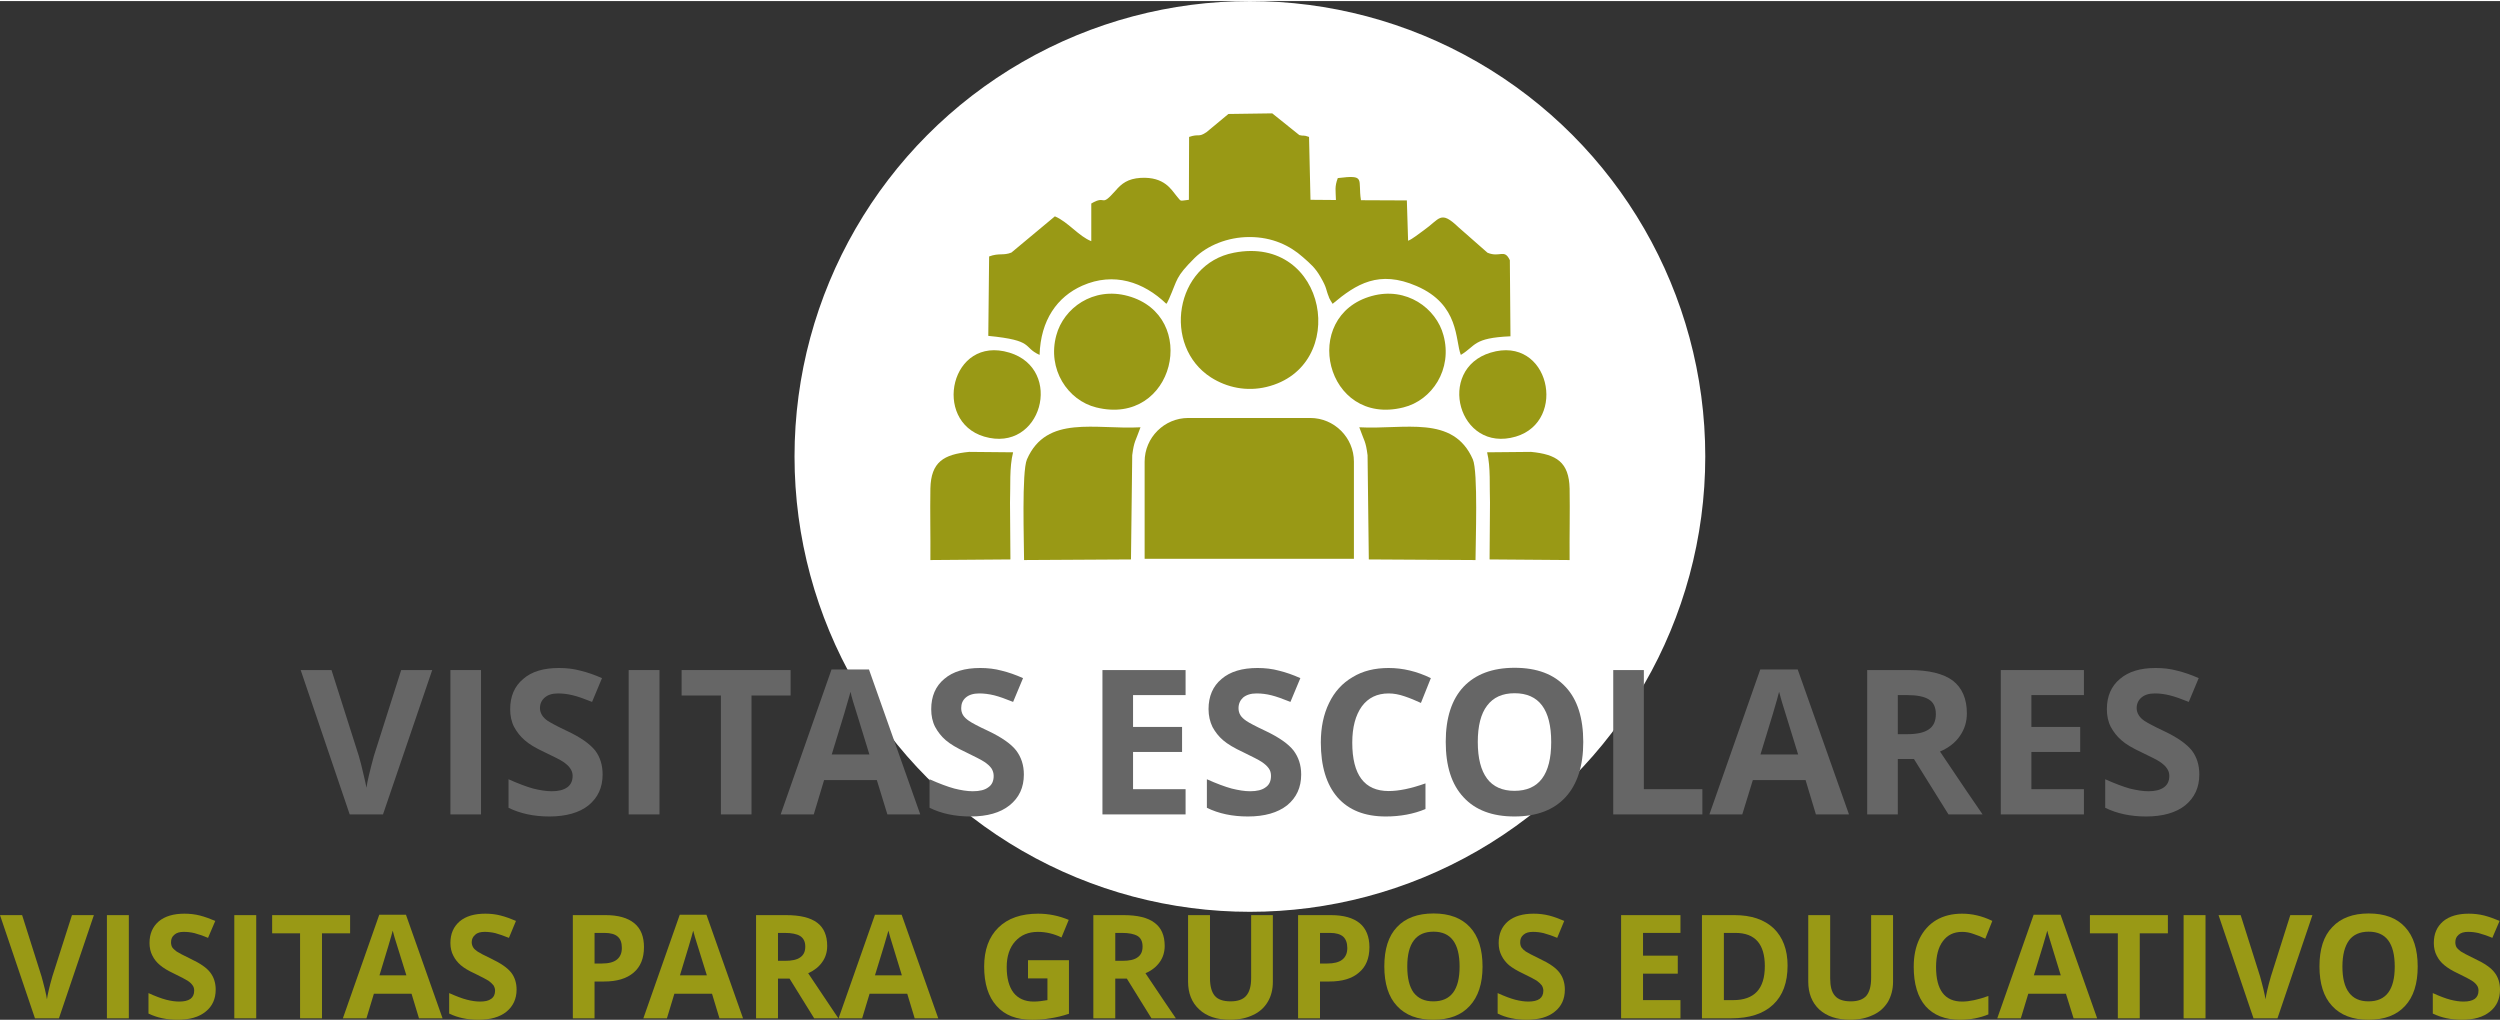 <?xml version="1.0" encoding="UTF-8"?>
<!DOCTYPE svg PUBLIC "-//W3C//DTD SVG 1.1//EN" "http://www.w3.org/Graphics/SVG/1.1/DTD/svg11.dtd">
<!-- Creator: CorelDRAW 2018 (64 Bit) -->
<svg xmlns="http://www.w3.org/2000/svg" xml:space="preserve" width="360px" height="147px" version="1.1" style="shape-rendering:geometricPrecision; text-rendering:geometricPrecision; image-rendering:optimizeQuality; fill-rule:evenodd; clip-rule:evenodd"
viewBox="0 0 120.89 49.26"
 xmlns:xlink="http://www.w3.org/1999/xlink">
 <rect x="0" y="0" width="120.89" height="49.26" fill="#333333" stroke="none"/>
 <defs>
  <style type="text/css">
   <![CDATA[
    .fil3 {fill:#999915}
    .fil0 {fill:white}
    .fil1 {fill:#666666;fill-rule:nonzero}
    .fil2 {fill:#999915;fill-rule:nonzero}
   ]]>
  </style>
 </defs>
 <g id="Capa_x0020_1">
  <circle class="fil0" cx="60.44" cy="22.02" r="22.02"/>
  <path class="fil1" d="M19.4 32.35l1.5 0 -2.38 6.98 -1.61 0 -2.37 -6.98 1.49 0 1.32 4.15c0.07,0.25 0.15,0.53 0.22,0.86 0.08,0.33 0.13,0.56 0.15,0.68 0.04,-0.29 0.16,-0.8 0.36,-1.54l1.32 -4.15z"/>
  <polygon id="1" class="fil1" points="21.78,39.33 21.78,32.35 23.26,32.35 23.26,39.33 "/>
  <path id="2" class="fil1" d="M29.14 37.4c0,0.63 -0.23,1.12 -0.68,1.49 -0.45,0.36 -1.09,0.54 -1.9,0.54 -0.74,0 -1.4,-0.14 -1.97,-0.42l0 -1.38c0.47,0.21 0.87,0.36 1.19,0.45 0.33,0.08 0.63,0.13 0.9,0.13 0.32,0 0.57,-0.06 0.75,-0.19 0.17,-0.12 0.26,-0.31 0.26,-0.55 0,-0.14 -0.04,-0.26 -0.12,-0.37 -0.07,-0.11 -0.19,-0.21 -0.33,-0.31 -0.15,-0.1 -0.45,-0.25 -0.91,-0.47 -0.43,-0.2 -0.75,-0.39 -0.96,-0.58 -0.21,-0.18 -0.38,-0.4 -0.51,-0.64 -0.13,-0.25 -0.19,-0.54 -0.19,-0.86 0,-0.62 0.21,-1.11 0.63,-1.46 0.41,-0.36 0.99,-0.53 1.73,-0.53 0.37,0 0.71,0.04 1.04,0.13 0.33,0.08 0.68,0.2 1.04,0.36l-0.48 1.15c-0.37,-0.15 -0.68,-0.26 -0.93,-0.32 -0.24,-0.06 -0.48,-0.09 -0.72,-0.09 -0.28,0 -0.49,0.07 -0.64,0.2 -0.15,0.13 -0.23,0.3 -0.23,0.51 0,0.13 0.04,0.24 0.1,0.34 0.06,0.1 0.15,0.19 0.28,0.28 0.14,0.09 0.45,0.26 0.94,0.49 0.66,0.31 1.1,0.63 1.35,0.94 0.24,0.32 0.36,0.7 0.36,1.16z"/>
  <polygon id="3" class="fil1" points="30.4,39.33 30.4,32.35 31.89,32.35 31.89,39.33 "/>
  <polygon id="4" class="fil1" points="36.34,39.33 34.86,39.33 34.86,33.58 32.96,33.58 32.96,32.35 38.23,32.35 38.23,33.58 36.34,33.58 "/>
  <path id="5" class="fil1" d="M42.91 39.33l-0.51 -1.66 -2.55 0 -0.5 1.66 -1.6 0 2.46 -7.01 1.81 0 2.48 7.01 -1.59 0zm-0.87 -2.9c-0.46,-1.51 -0.73,-2.36 -0.79,-2.56 -0.06,-0.2 -0.1,-0.35 -0.12,-0.47 -0.11,0.41 -0.41,1.42 -0.91,3.03l1.82 0z"/>
  <path id="6" class="fil1" d="M49.51 37.4c0,0.63 -0.23,1.12 -0.69,1.49 -0.45,0.36 -1.08,0.54 -1.89,0.54 -0.75,0 -1.41,-0.14 -1.98,-0.42l0 -1.38c0.47,0.21 0.87,0.36 1.2,0.45 0.32,0.08 0.62,0.13 0.89,0.13 0.33,0 0.58,-0.06 0.75,-0.19 0.18,-0.12 0.26,-0.31 0.26,-0.55 0,-0.14 -0.04,-0.26 -0.11,-0.37 -0.08,-0.11 -0.19,-0.21 -0.34,-0.31 -0.15,-0.1 -0.45,-0.25 -0.9,-0.47 -0.43,-0.2 -0.75,-0.39 -0.97,-0.58 -0.21,-0.18 -0.38,-0.4 -0.51,-0.64 -0.13,-0.25 -0.19,-0.54 -0.19,-0.86 0,-0.62 0.21,-1.11 0.63,-1.46 0.42,-0.36 1,-0.53 1.74,-0.53 0.36,0 0.71,0.04 1.04,0.13 0.33,0.08 0.67,0.2 1.03,0.36l-0.48 1.15c-0.37,-0.15 -0.68,-0.26 -0.92,-0.32 -0.25,-0.06 -0.49,-0.09 -0.72,-0.09 -0.28,0 -0.5,0.07 -0.65,0.2 -0.15,0.13 -0.22,0.3 -0.22,0.51 0,0.13 0.03,0.24 0.09,0.34 0.06,0.1 0.16,0.19 0.29,0.28 0.13,0.09 0.44,0.26 0.94,0.49 0.65,0.31 1.1,0.63 1.34,0.94 0.24,0.32 0.37,0.7 0.37,1.16z"/>
  <polygon id="7" class="fil1" points="57.33,39.33 53.31,39.33 53.31,32.35 57.33,32.35 57.33,33.56 54.79,33.56 54.79,35.1 57.16,35.1 57.16,36.31 54.79,36.31 54.79,38.11 57.33,38.11 "/>
  <path id="8" class="fil1" d="M62.92 37.4c0,0.63 -0.23,1.12 -0.68,1.49 -0.46,0.36 -1.09,0.54 -1.9,0.54 -0.75,0 -1.41,-0.14 -1.98,-0.42l0 -1.38c0.47,0.21 0.87,0.36 1.2,0.45 0.33,0.08 0.62,0.13 0.89,0.13 0.33,0 0.58,-0.06 0.75,-0.19 0.18,-0.12 0.26,-0.31 0.26,-0.55 0,-0.14 -0.03,-0.26 -0.11,-0.37 -0.08,-0.11 -0.19,-0.21 -0.34,-0.31 -0.15,-0.1 -0.45,-0.25 -0.9,-0.47 -0.43,-0.2 -0.75,-0.39 -0.97,-0.58 -0.21,-0.18 -0.38,-0.4 -0.51,-0.64 -0.12,-0.25 -0.19,-0.54 -0.19,-0.86 0,-0.62 0.21,-1.11 0.63,-1.46 0.42,-0.36 1,-0.53 1.74,-0.53 0.36,0 0.71,0.04 1.04,0.13 0.33,0.08 0.67,0.2 1.03,0.36l-0.48 1.15c-0.37,-0.15 -0.68,-0.26 -0.92,-0.32 -0.24,-0.06 -0.48,-0.09 -0.72,-0.09 -0.28,0 -0.49,0.07 -0.65,0.2 -0.14,0.13 -0.22,0.3 -0.22,0.51 0,0.13 0.03,0.24 0.09,0.34 0.06,0.1 0.16,0.19 0.29,0.28 0.13,0.09 0.45,0.26 0.94,0.49 0.65,0.31 1.1,0.63 1.34,0.94 0.24,0.32 0.37,0.7 0.37,1.16z"/>
  <path id="9" class="fil1" d="M67.15 33.48c-0.56,0 -0.99,0.21 -1.3,0.63 -0.3,0.42 -0.46,1 -0.46,1.75 0,1.56 0.59,2.34 1.76,2.34 0.49,0 1.08,-0.12 1.78,-0.37l0 1.24c-0.57,0.24 -1.22,0.36 -1.92,0.36 -1.02,0 -1.79,-0.31 -2.33,-0.92 -0.54,-0.62 -0.81,-1.51 -0.81,-2.66 0,-0.72 0.13,-1.36 0.4,-1.91 0.26,-0.54 0.64,-0.96 1.14,-1.25 0.49,-0.3 1.07,-0.44 1.74,-0.44 0.68,0 1.36,0.16 2.04,0.49l-0.48 1.2c-0.26,-0.12 -0.52,-0.23 -0.79,-0.32 -0.26,-0.09 -0.52,-0.14 -0.77,-0.14z"/>
  <path id="10" class="fil1" d="M76.56 35.83c0,1.16 -0.29,2.05 -0.86,2.67 -0.57,0.62 -1.4,0.93 -2.47,0.93 -1.07,0 -1.89,-0.31 -2.46,-0.93 -0.58,-0.62 -0.86,-1.51 -0.86,-2.68 0,-1.16 0.29,-2.05 0.86,-2.66 0.58,-0.61 1.4,-0.92 2.47,-0.92 1.08,0 1.9,0.31 2.47,0.93 0.57,0.61 0.85,1.5 0.85,2.66zm-5.1 0c0,0.78 0.15,1.37 0.45,1.77 0.29,0.39 0.74,0.59 1.32,0.59 1.19,0 1.78,-0.79 1.78,-2.36 0,-1.57 -0.59,-2.36 -1.77,-2.36 -0.59,0 -1.03,0.2 -1.33,0.6 -0.3,0.39 -0.45,0.98 -0.45,1.76z"/>
  <polygon id="11" class="fil1" points="78.01,39.33 78.01,32.35 79.49,32.35 79.49,38.11 82.32,38.11 82.32,39.33 "/>
  <path id="12" class="fil1" d="M87.81 39.33l-0.5 -1.66 -2.55 0 -0.51 1.66 -1.59 0 2.46 -7.01 1.81 0 2.48 7.01 -1.6 0zm-0.86 -2.9c-0.47,-1.51 -0.73,-2.36 -0.79,-2.56 -0.06,-0.2 -0.1,-0.35 -0.13,-0.47 -0.1,0.41 -0.4,1.42 -0.9,3.03l1.82 0z"/>
  <path id="13" class="fil1" d="M91.77 35.45l0.47 0c0.47,0 0.82,-0.08 1.04,-0.24 0.22,-0.15 0.33,-0.4 0.33,-0.73 0,-0.33 -0.11,-0.57 -0.34,-0.71 -0.22,-0.14 -0.58,-0.21 -1.05,-0.21l-0.45 0 0 1.89zm0 1.2l0 2.68 -1.48 0 0 -6.98 2.03 0c0.95,0 1.65,0.17 2.11,0.51 0.45,0.35 0.68,0.88 0.68,1.58 0,0.41 -0.11,0.77 -0.34,1.1 -0.22,0.32 -0.54,0.57 -0.96,0.75 1.05,1.57 1.74,2.58 2.06,3.04l-1.65 0 -1.67 -2.68 -0.78 0z"/>
  <polygon id="14" class="fil1" points="100.77,39.33 96.75,39.33 96.75,32.35 100.77,32.35 100.77,33.56 98.23,33.56 98.23,35.1 100.59,35.1 100.59,36.31 98.23,36.31 98.23,38.11 100.77,38.11 "/>
  <path id="15" class="fil1" d="M106.35 37.4c0,0.63 -0.23,1.12 -0.68,1.49 -0.45,0.36 -1.09,0.54 -1.9,0.54 -0.74,0 -1.4,-0.14 -1.97,-0.42l0 -1.38c0.47,0.21 0.87,0.36 1.19,0.45 0.33,0.08 0.63,0.13 0.9,0.13 0.32,0 0.57,-0.06 0.75,-0.19 0.17,-0.12 0.26,-0.31 0.26,-0.55 0,-0.14 -0.04,-0.26 -0.12,-0.37 -0.07,-0.11 -0.19,-0.21 -0.33,-0.31 -0.15,-0.1 -0.45,-0.25 -0.91,-0.47 -0.43,-0.2 -0.75,-0.39 -0.96,-0.58 -0.21,-0.18 -0.38,-0.4 -0.51,-0.64 -0.13,-0.25 -0.19,-0.54 -0.19,-0.86 0,-0.62 0.21,-1.11 0.63,-1.46 0.42,-0.36 0.99,-0.53 1.73,-0.53 0.37,0 0.71,0.04 1.04,0.13 0.33,0.08 0.68,0.2 1.04,0.36l-0.48 1.15c-0.37,-0.15 -0.68,-0.26 -0.93,-0.32 -0.24,-0.06 -0.48,-0.09 -0.71,-0.09 -0.29,0 -0.5,0.07 -0.65,0.2 -0.15,0.13 -0.23,0.3 -0.23,0.51 0,0.13 0.04,0.24 0.1,0.34 0.06,0.1 0.15,0.19 0.28,0.28 0.14,0.09 0.45,0.26 0.94,0.49 0.66,0.31 1.1,0.63 1.35,0.94 0.24,0.32 0.36,0.7 0.36,1.16z"/>
  <path class="fil2" d="M3.48 44.2l1.06 0 -1.69 4.99 -1.16 0 -1.69 -4.99 1.07 0 0.94 2.97c0.05,0.17 0.1,0.38 0.16,0.61 0.05,0.23 0.09,0.39 0.1,0.49 0.03,-0.21 0.11,-0.58 0.26,-1.1l0.95 -2.97z"/>
  <polygon id="1" class="fil2" points="5.17,49.19 5.17,44.2 6.23,44.2 6.23,49.19 "/>
  <path id="2" class="fil2" d="M10.43 47.8c0,0.45 -0.16,0.81 -0.49,1.07 -0.32,0.26 -0.77,0.39 -1.35,0.39 -0.53,0 -1,-0.1 -1.41,-0.3l0 -0.99c0.33,0.15 0.62,0.26 0.85,0.32 0.23,0.06 0.45,0.09 0.64,0.09 0.23,0 0.41,-0.04 0.54,-0.13 0.12,-0.09 0.18,-0.22 0.18,-0.4 0,-0.09 -0.02,-0.18 -0.08,-0.26 -0.05,-0.07 -0.13,-0.15 -0.24,-0.22 -0.11,-0.07 -0.32,-0.18 -0.65,-0.34 -0.3,-0.14 -0.53,-0.28 -0.68,-0.41 -0.16,-0.13 -0.28,-0.28 -0.37,-0.46 -0.09,-0.17 -0.14,-0.38 -0.14,-0.61 0,-0.45 0.15,-0.79 0.45,-1.05 0.3,-0.25 0.72,-0.37 1.24,-0.37 0.26,0 0.51,0.03 0.75,0.09 0.23,0.06 0.48,0.15 0.74,0.26l-0.35 0.82c-0.26,-0.11 -0.48,-0.18 -0.66,-0.23 -0.17,-0.04 -0.34,-0.06 -0.51,-0.06 -0.2,0 -0.35,0.04 -0.46,0.14 -0.11,0.09 -0.16,0.21 -0.16,0.36 0,0.1 0.02,0.18 0.06,0.25 0.05,0.07 0.12,0.13 0.21,0.2 0.09,0.06 0.32,0.18 0.67,0.35 0.47,0.22 0.79,0.44 0.96,0.67 0.17,0.22 0.26,0.5 0.26,0.82z"/>
  <polygon id="3" class="fil2" points="11.33,49.19 11.33,44.2 12.39,44.2 12.39,49.19 "/>
  <polygon id="4" class="fil2" points="15.57,49.19 14.51,49.19 14.51,45.08 13.16,45.08 13.16,44.2 16.93,44.2 16.93,45.08 15.57,45.08 "/>
  <path id="5" class="fil2" d="M20.26 49.19l-0.36 -1.19 -1.82 0 -0.36 1.19 -1.14 0 1.76 -5.01 1.29 0 1.77 5.01 -1.14 0zm-0.61 -2.08c-0.34,-1.08 -0.53,-1.69 -0.57,-1.83 -0.04,-0.14 -0.07,-0.25 -0.09,-0.33 -0.07,0.29 -0.29,1.01 -0.64,2.16l1.3 0z"/>
  <path id="6" class="fil2" d="M24.98 47.8c0,0.45 -0.17,0.81 -0.49,1.07 -0.32,0.26 -0.78,0.39 -1.35,0.39 -0.54,0 -1.01,-0.1 -1.42,-0.3l0 -0.99c0.34,0.15 0.62,0.26 0.86,0.32 0.23,0.06 0.44,0.09 0.64,0.09 0.23,0 0.41,-0.04 0.53,-0.13 0.13,-0.09 0.19,-0.22 0.19,-0.4 0,-0.09 -0.03,-0.18 -0.08,-0.26 -0.06,-0.07 -0.14,-0.15 -0.24,-0.22 -0.11,-0.07 -0.33,-0.18 -0.65,-0.34 -0.31,-0.14 -0.54,-0.28 -0.69,-0.41 -0.15,-0.13 -0.27,-0.28 -0.36,-0.46 -0.09,-0.17 -0.14,-0.38 -0.14,-0.61 0,-0.45 0.15,-0.79 0.45,-1.05 0.3,-0.25 0.71,-0.37 1.24,-0.37 0.26,0 0.51,0.03 0.74,0.09 0.24,0.06 0.48,0.15 0.74,0.26l-0.34 0.82c-0.27,-0.11 -0.49,-0.18 -0.66,-0.23 -0.17,-0.04 -0.35,-0.06 -0.51,-0.06 -0.2,0 -0.36,0.04 -0.46,0.14 -0.11,0.09 -0.17,0.21 -0.17,0.36 0,0.1 0.03,0.18 0.07,0.25 0.04,0.07 0.11,0.13 0.21,0.2 0.09,0.06 0.31,0.18 0.67,0.35 0.46,0.22 0.78,0.44 0.96,0.67 0.17,0.22 0.26,0.5 0.26,0.82z"/>
  <path id="7" class="fil2" d="M28.75 46.54l0.35 0c0.33,0 0.57,-0.06 0.73,-0.19 0.16,-0.13 0.24,-0.31 0.24,-0.56 0,-0.25 -0.06,-0.43 -0.2,-0.55 -0.13,-0.12 -0.35,-0.18 -0.64,-0.18l-0.48 0 0 1.48zm2.39 -0.79c0,0.54 -0.17,0.95 -0.5,1.23 -0.34,0.29 -0.81,0.43 -1.43,0.43l-0.46 0 0 1.78 -1.05 0 0 -4.99 1.59 0c0.6,0 1.06,0.13 1.38,0.39 0.32,0.26 0.47,0.65 0.47,1.16z"/>
  <path id="8" class="fil2" d="M34.79 49.19l-0.36 -1.19 -1.82 0 -0.36 1.19 -1.14 0 1.76 -5.01 1.29 0 1.77 5.01 -1.14 0zm-0.61 -2.08c-0.34,-1.08 -0.53,-1.69 -0.57,-1.83 -0.04,-0.14 -0.07,-0.25 -0.09,-0.33 -0.07,0.29 -0.29,1.01 -0.64,2.16l1.3 0z"/>
  <path id="9" class="fil2" d="M37.62 46.41l0.34 0c0.33,0 0.58,-0.05 0.74,-0.17 0.16,-0.11 0.24,-0.28 0.24,-0.52 0,-0.24 -0.09,-0.41 -0.25,-0.51 -0.16,-0.1 -0.41,-0.15 -0.75,-0.15l-0.32 0 0 1.35zm0 0.86l0 1.92 -1.06 0 0 -4.99 1.45 0c0.68,0 1.18,0.12 1.51,0.37 0.32,0.24 0.48,0.62 0.48,1.12 0,0.29 -0.08,0.56 -0.24,0.78 -0.16,0.23 -0.39,0.41 -0.68,0.54 0.75,1.12 1.24,1.85 1.46,2.18l-1.17 0 -1.19 -1.92 -0.56 0z"/>
  <path id="10" class="fil2" d="M44.23 49.19l-0.36 -1.19 -1.82 0 -0.36 1.19 -1.14 0 1.76 -5.01 1.29 0 1.77 5.01 -1.14 0zm-0.62 -2.08c-0.33,-1.08 -0.52,-1.69 -0.56,-1.83 -0.04,-0.14 -0.07,-0.25 -0.09,-0.33 -0.08,0.29 -0.29,1.01 -0.65,2.16l1.3 0z"/>
  <path id="11" class="fil2" d="M49.71 46.38l1.98 0 0 2.59c-0.33,0.11 -0.63,0.18 -0.91,0.22 -0.28,0.05 -0.57,0.07 -0.87,0.07 -0.75,0 -1.33,-0.22 -1.72,-0.67 -0.4,-0.44 -0.6,-1.08 -0.6,-1.9 0,-0.81 0.23,-1.44 0.69,-1.89 0.46,-0.45 1.1,-0.67 1.92,-0.67 0.51,0 1,0.1 1.48,0.3l-0.35 0.85c-0.37,-0.18 -0.75,-0.27 -1.14,-0.27 -0.46,0 -0.82,0.15 -1.1,0.46 -0.27,0.3 -0.41,0.72 -0.41,1.24 0,0.54 0.11,0.95 0.33,1.24 0.22,0.28 0.55,0.43 0.97,0.43 0.22,0 0.44,-0.03 0.67,-0.07l0 -1.05 -0.94 0 0 -0.88z"/>
  <path id="12" class="fil2" d="M53.93 46.41l0.34 0c0.34,0 0.58,-0.05 0.74,-0.17 0.16,-0.11 0.24,-0.28 0.24,-0.52 0,-0.24 -0.08,-0.41 -0.24,-0.51 -0.17,-0.1 -0.42,-0.15 -0.76,-0.15l-0.32 0 0 1.35zm0 0.86l0 1.92 -1.06 0 0 -4.99 1.46 0c0.67,0 1.18,0.12 1.5,0.37 0.33,0.24 0.49,0.62 0.49,1.12 0,0.29 -0.08,0.56 -0.24,0.78 -0.16,0.23 -0.39,0.41 -0.69,0.54 0.75,1.12 1.24,1.85 1.47,2.18l-1.18 0 -1.19 -1.92 -0.56 0z"/>
  <path id="13" class="fil2" d="M61.55 44.2l0 3.23c0,0.36 -0.08,0.69 -0.25,0.97 -0.16,0.27 -0.4,0.49 -0.71,0.63 -0.31,0.15 -0.68,0.23 -1.11,0.23 -0.64,0 -1.14,-0.17 -1.49,-0.5 -0.36,-0.33 -0.54,-0.78 -0.54,-1.35l0 -3.21 1.06 0 0 3.05c0,0.39 0.08,0.67 0.23,0.85 0.15,0.18 0.41,0.27 0.77,0.27 0.34,0 0.6,-0.09 0.75,-0.27 0.16,-0.18 0.24,-0.47 0.24,-0.85l0 -3.05 1.05 0z"/>
  <path id="14" class="fil2" d="M63.83 46.54l0.35 0c0.32,0 0.57,-0.06 0.73,-0.19 0.16,-0.13 0.24,-0.31 0.24,-0.56 0,-0.25 -0.07,-0.43 -0.2,-0.55 -0.14,-0.12 -0.35,-0.18 -0.64,-0.18l-0.48 0 0 1.48zm2.39 -0.79c0,0.54 -0.17,0.95 -0.51,1.23 -0.33,0.29 -0.81,0.43 -1.43,0.43l-0.45 0 0 1.78 -1.06 0 0 -4.99 1.59 0c0.61,0 1.07,0.13 1.39,0.39 0.31,0.26 0.47,0.65 0.47,1.16z"/>
  <path id="15" class="fil2" d="M71.69 46.69c0,0.82 -0.21,1.46 -0.62,1.9 -0.41,0.45 -0.99,0.67 -1.76,0.67 -0.76,0 -1.35,-0.22 -1.76,-0.67 -0.41,-0.44 -0.61,-1.08 -0.61,-1.91 0,-0.83 0.2,-1.47 0.61,-1.9 0.41,-0.44 1,-0.66 1.77,-0.66 0.77,0 1.35,0.22 1.76,0.66 0.41,0.44 0.61,1.08 0.61,1.91zm-3.64 0c0,0.55 0.1,0.97 0.31,1.26 0.22,0.28 0.53,0.42 0.95,0.42 0.85,0 1.27,-0.56 1.27,-1.68 0,-1.13 -0.42,-1.69 -1.26,-1.69 -0.42,0 -0.74,0.14 -0.95,0.42 -0.22,0.29 -0.32,0.71 -0.32,1.27z"/>
  <path id="16" class="fil2" d="M75.67 47.8c0,0.45 -0.16,0.81 -0.49,1.07 -0.32,0.26 -0.77,0.39 -1.35,0.39 -0.53,0 -1.01,-0.1 -1.41,-0.3l0 -0.99c0.33,0.15 0.62,0.26 0.85,0.32 0.23,0.06 0.45,0.09 0.64,0.09 0.23,0 0.41,-0.04 0.54,-0.13 0.12,-0.09 0.18,-0.22 0.18,-0.4 0,-0.09 -0.03,-0.18 -0.08,-0.26 -0.06,-0.07 -0.14,-0.15 -0.24,-0.22 -0.11,-0.07 -0.32,-0.18 -0.65,-0.34 -0.3,-0.14 -0.53,-0.28 -0.69,-0.41 -0.15,-0.13 -0.27,-0.28 -0.36,-0.46 -0.09,-0.17 -0.14,-0.38 -0.14,-0.61 0,-0.45 0.15,-0.79 0.45,-1.05 0.3,-0.25 0.72,-0.37 1.24,-0.37 0.26,0 0.51,0.03 0.75,0.09 0.23,0.06 0.48,0.15 0.73,0.26l-0.34 0.82c-0.26,-0.11 -0.48,-0.18 -0.66,-0.23 -0.17,-0.04 -0.34,-0.06 -0.51,-0.06 -0.2,0 -0.35,0.04 -0.46,0.14 -0.11,0.09 -0.16,0.21 -0.16,0.36 0,0.1 0.02,0.18 0.06,0.25 0.05,0.07 0.11,0.13 0.21,0.2 0.09,0.06 0.32,0.18 0.67,0.35 0.47,0.22 0.79,0.44 0.96,0.67 0.17,0.22 0.26,0.5 0.26,0.82z"/>
  <polygon id="17" class="fil2" points="81.26,49.19 78.39,49.19 78.39,44.2 81.26,44.2 81.26,45.06 79.45,45.06 79.45,46.16 81.13,46.16 81.13,47.03 79.45,47.03 79.45,48.31 81.26,48.31 "/>
  <path id="18" class="fil2" d="M86.44 46.64c0,0.82 -0.23,1.45 -0.7,1.89 -0.47,0.44 -1.14,0.66 -2.03,0.66l-1.41 0 0 -4.99 1.57 0c0.81,0 1.44,0.21 1.9,0.64 0.44,0.43 0.67,1.03 0.67,1.8zm-1.1 0.03c0,-1.07 -0.47,-1.61 -1.42,-1.61l-0.56 0 0 3.25 0.45 0c1.02,0 1.53,-0.54 1.53,-1.64z"/>
  <path id="19" class="fil2" d="M91.54 44.2l0 3.23c0,0.36 -0.09,0.69 -0.25,0.97 -0.17,0.27 -0.4,0.49 -0.72,0.63 -0.31,0.15 -0.68,0.23 -1.1,0.23 -0.64,0 -1.14,-0.17 -1.5,-0.5 -0.35,-0.33 -0.53,-0.78 -0.53,-1.35l0 -3.21 1.06 0 0 3.05c0,0.39 0.07,0.67 0.23,0.85 0.15,0.18 0.41,0.27 0.77,0.27 0.34,0 0.59,-0.09 0.75,-0.27 0.15,-0.18 0.23,-0.47 0.23,-0.85l0 -3.05 1.06 0z"/>
  <path id="20" class="fil2" d="M94.88 45.01c-0.4,0 -0.71,0.15 -0.93,0.45 -0.22,0.29 -0.33,0.71 -0.33,1.25 0,1.11 0.42,1.67 1.26,1.67 0.35,0 0.77,-0.09 1.27,-0.27l0 0.89c-0.41,0.17 -0.87,0.26 -1.37,0.26 -0.73,0 -1.28,-0.22 -1.67,-0.66 -0.38,-0.44 -0.57,-1.08 -0.57,-1.9 0,-0.52 0.09,-0.97 0.28,-1.36 0.19,-0.39 0.46,-0.69 0.81,-0.9 0.36,-0.21 0.77,-0.31 1.25,-0.31 0.48,0 0.97,0.11 1.46,0.35l-0.34 0.86c-0.19,-0.09 -0.38,-0.17 -0.57,-0.23 -0.19,-0.07 -0.37,-0.1 -0.55,-0.1z"/>
  <path id="21" class="fil2" d="M100.27 49.19l-0.37 -1.19 -1.82 0 -0.36 1.19 -1.14 0 1.76 -5.01 1.3 0 1.77 5.01 -1.14 0zm-0.62 -2.08c-0.33,-1.08 -0.52,-1.69 -0.56,-1.83 -0.04,-0.14 -0.08,-0.25 -0.09,-0.33 -0.08,0.29 -0.29,1.01 -0.65,2.16l1.3 0z"/>
  <polygon id="22" class="fil2" points="103.47,49.19 102.41,49.19 102.41,45.08 101.06,45.08 101.06,44.2 104.83,44.2 104.83,45.08 103.47,45.08 "/>
  <polygon id="23" class="fil2" points="105.59,49.19 105.59,44.2 106.65,44.2 106.65,49.19 "/>
  <path id="24" class="fil2" d="M110.75 44.2l1.07 0 -1.69 4.99 -1.16 0 -1.69 -4.99 1.07 0 0.94 2.97c0.05,0.17 0.1,0.38 0.16,0.61 0.05,0.23 0.09,0.39 0.1,0.49 0.03,-0.21 0.11,-0.58 0.26,-1.1l0.94 -2.97z"/>
  <path id="25" class="fil2" d="M116.91 46.69c0,0.82 -0.2,1.46 -0.61,1.9 -0.41,0.45 -1,0.67 -1.77,0.67 -0.76,0 -1.35,-0.22 -1.76,-0.67 -0.41,-0.44 -0.61,-1.08 -0.61,-1.91 0,-0.83 0.2,-1.47 0.62,-1.9 0.41,-0.44 1,-0.66 1.76,-0.66 0.77,0 1.36,0.22 1.76,0.66 0.41,0.44 0.61,1.08 0.61,1.91zm-3.64 0c0,0.55 0.1,0.97 0.32,1.26 0.21,0.28 0.52,0.42 0.94,0.42 0.85,0 1.27,-0.56 1.27,-1.68 0,-1.13 -0.42,-1.69 -1.26,-1.69 -0.42,0 -0.74,0.14 -0.95,0.42 -0.21,0.29 -0.32,0.71 -0.32,1.27z"/>
  <path id="26" class="fil2" d="M120.89 47.8c0,0.45 -0.16,0.81 -0.49,1.07 -0.32,0.26 -0.77,0.39 -1.35,0.39 -0.53,0 -1,-0.1 -1.41,-0.3l0 -0.99c0.33,0.15 0.62,0.26 0.85,0.32 0.23,0.06 0.45,0.09 0.64,0.09 0.23,0 0.41,-0.04 0.54,-0.13 0.12,-0.09 0.18,-0.22 0.18,-0.4 0,-0.09 -0.02,-0.18 -0.08,-0.26 -0.05,-0.07 -0.13,-0.15 -0.24,-0.22 -0.11,-0.07 -0.32,-0.18 -0.65,-0.34 -0.3,-0.14 -0.53,-0.28 -0.68,-0.41 -0.16,-0.13 -0.28,-0.28 -0.37,-0.46 -0.09,-0.17 -0.14,-0.38 -0.14,-0.61 0,-0.45 0.15,-0.79 0.45,-1.05 0.3,-0.25 0.72,-0.37 1.24,-0.37 0.26,0 0.51,0.03 0.75,0.09 0.23,0.06 0.48,0.15 0.74,0.26l-0.35 0.82c-0.26,-0.11 -0.48,-0.18 -0.66,-0.23 -0.17,-0.04 -0.34,-0.06 -0.51,-0.06 -0.2,0 -0.35,0.04 -0.46,0.14 -0.11,0.09 -0.16,0.21 -0.16,0.36 0,0.1 0.02,0.18 0.06,0.25 0.05,0.07 0.12,0.13 0.21,0.2 0.09,0.06 0.32,0.18 0.67,0.35 0.47,0.22 0.79,0.44 0.96,0.67 0.17,0.22 0.26,0.5 0.26,0.82z"/>
  <g id="_2037842736">
   <path class="fil3" d="M47.79 16.19c2.26,0.22 1.64,0.54 2.48,0.92 0.05,-1.68 0.85,-2.81 2.07,-3.35 1.52,-0.67 2.96,-0.18 4.06,0.88 0.05,-0.07 0.02,-0.01 0.13,-0.24 0.43,-0.97 0.29,-1.03 1.24,-1.98 0.6,-0.59 1.58,-1.01 2.65,-1.01 1.1,0 1.95,0.41 2.58,0.97 0.35,0.31 0.6,0.51 0.86,0.97 0.32,0.55 0.24,0.58 0.4,0.96 0.15,0.34 -0.16,-0.31 0.08,0.17l0.1 0.16c1.14,-0.96 2.24,-1.65 4.06,-0.86 2.09,0.9 1.86,2.63 2.14,3.33 0.74,-0.44 0.57,-0.82 2.4,-0.9l-0.03 -3.68c-0.27,-0.57 -0.47,-0.11 -1.08,-0.36l-1.4 -1.23c-0.89,-0.85 -0.89,-0.41 -1.69,0.15 -0.23,0.16 -0.54,0.42 -0.75,0.5l-0.06 -1.95 -2.22 -0.01c-0.16,-1.03 0.26,-1.24 -1.12,-1.07 -0.16,0.43 -0.1,0.58 -0.09,1.06l-1.23 -0.01 -0.07 -3.04c-0.29,-0.11 -0.26,-0.03 -0.47,-0.09l-1.31 -1.05 -2.12 0.03 -1.06 0.88c-0.4,0.27 -0.35,0.06 -0.84,0.23l-0.01 3.04c-0.49,0.05 -0.34,0.11 -0.6,-0.19 -0.24,-0.28 -0.57,-0.94 -1.74,-0.87 -0.61,0.04 -0.91,0.27 -1.21,0.62 -0.76,0.86 -0.41,0.17 -1.17,0.62l0 1.82c-0.6,-0.23 -1.12,-0.93 -1.76,-1.2l-2.1 1.75c-0.39,0.16 -0.6,0.01 -1.08,0.19l-0.04 3.84z"/>
   <path class="fil3" d="M59.66 12.17c-2.85,0.55 -3.47,4.51 -1.1,6.03 0.77,0.49 1.72,0.69 2.68,0.46 4.05,-0.97 2.96,-7.38 -1.58,-6.49z"/>
   <path class="fil3" d="M65.73 20.61c0.24,0.68 0.31,0.65 0.4,1.35l0.06 5.04 5.16 0.03c0,-0.82 0.13,-4.28 -0.13,-4.87 -0.95,-2.17 -3.31,-1.43 -5.49,-1.55z"/>
   <path class="fil3" d="M55.15 20.61c-0.24,0.68 -0.31,0.65 -0.4,1.35l-0.06 5.04 -5.17 0.03c0,-0.82 -0.12,-4.28 0.14,-4.87 0.95,-2.17 3.31,-1.43 5.49,-1.55z"/>
   <path class="fil3" d="M66.34 14.26c-3.5,0.96 -2.25,6.33 1.52,5.39 1.39,-0.34 2.39,-1.85 1.94,-3.49 -0.35,-1.31 -1.79,-2.36 -3.46,-1.9z"/>
   <path class="fil3" d="M54.54 14.26c3.5,0.96 2.25,6.33 -1.53,5.39 -1.38,-0.34 -2.38,-1.85 -1.93,-3.49 0.35,-1.31 1.78,-2.36 3.46,-1.9z"/>
   <path class="fil3" d="M72.08 17c-2.65,0.8 -1.56,4.88 1.22,4.06 2.52,-0.75 1.62,-4.92 -1.22,-4.06z"/>
   <path class="fil3" d="M48.81 17c2.65,0.8 1.56,4.88 -1.22,4.06 -2.52,-0.75 -1.62,-4.92 1.22,-4.06z"/>
   <path class="fil3" d="M74.04 21.8l-2.13 0.02c0.18,0.73 0.11,1.65 0.14,2.44l-0.02 2.74 3.87 0.03c-0.01,-1.17 0.02,-2.33 0,-3.46 -0.03,-1.28 -0.64,-1.65 -1.86,-1.77z"/>
   <path class="fil3" d="M46.86 21.8l2.13 0.02c-0.19,0.73 -0.12,1.65 -0.15,2.44l0.02 2.74 -3.87 0.03c0.01,-1.17 -0.02,-2.33 0,-3.46 0.03,-1.28 0.64,-1.65 1.87,-1.77z"/>
   <path class="fil3" d="M57.46 20.16l5.9 0c1.16,0 2.11,0.95 2.11,2.11l0 4.7 -10.12 0 0 -4.7c0,-1.16 0.95,-2.11 2.11,-2.11z"/>
  </g>
 </g>
</svg>
